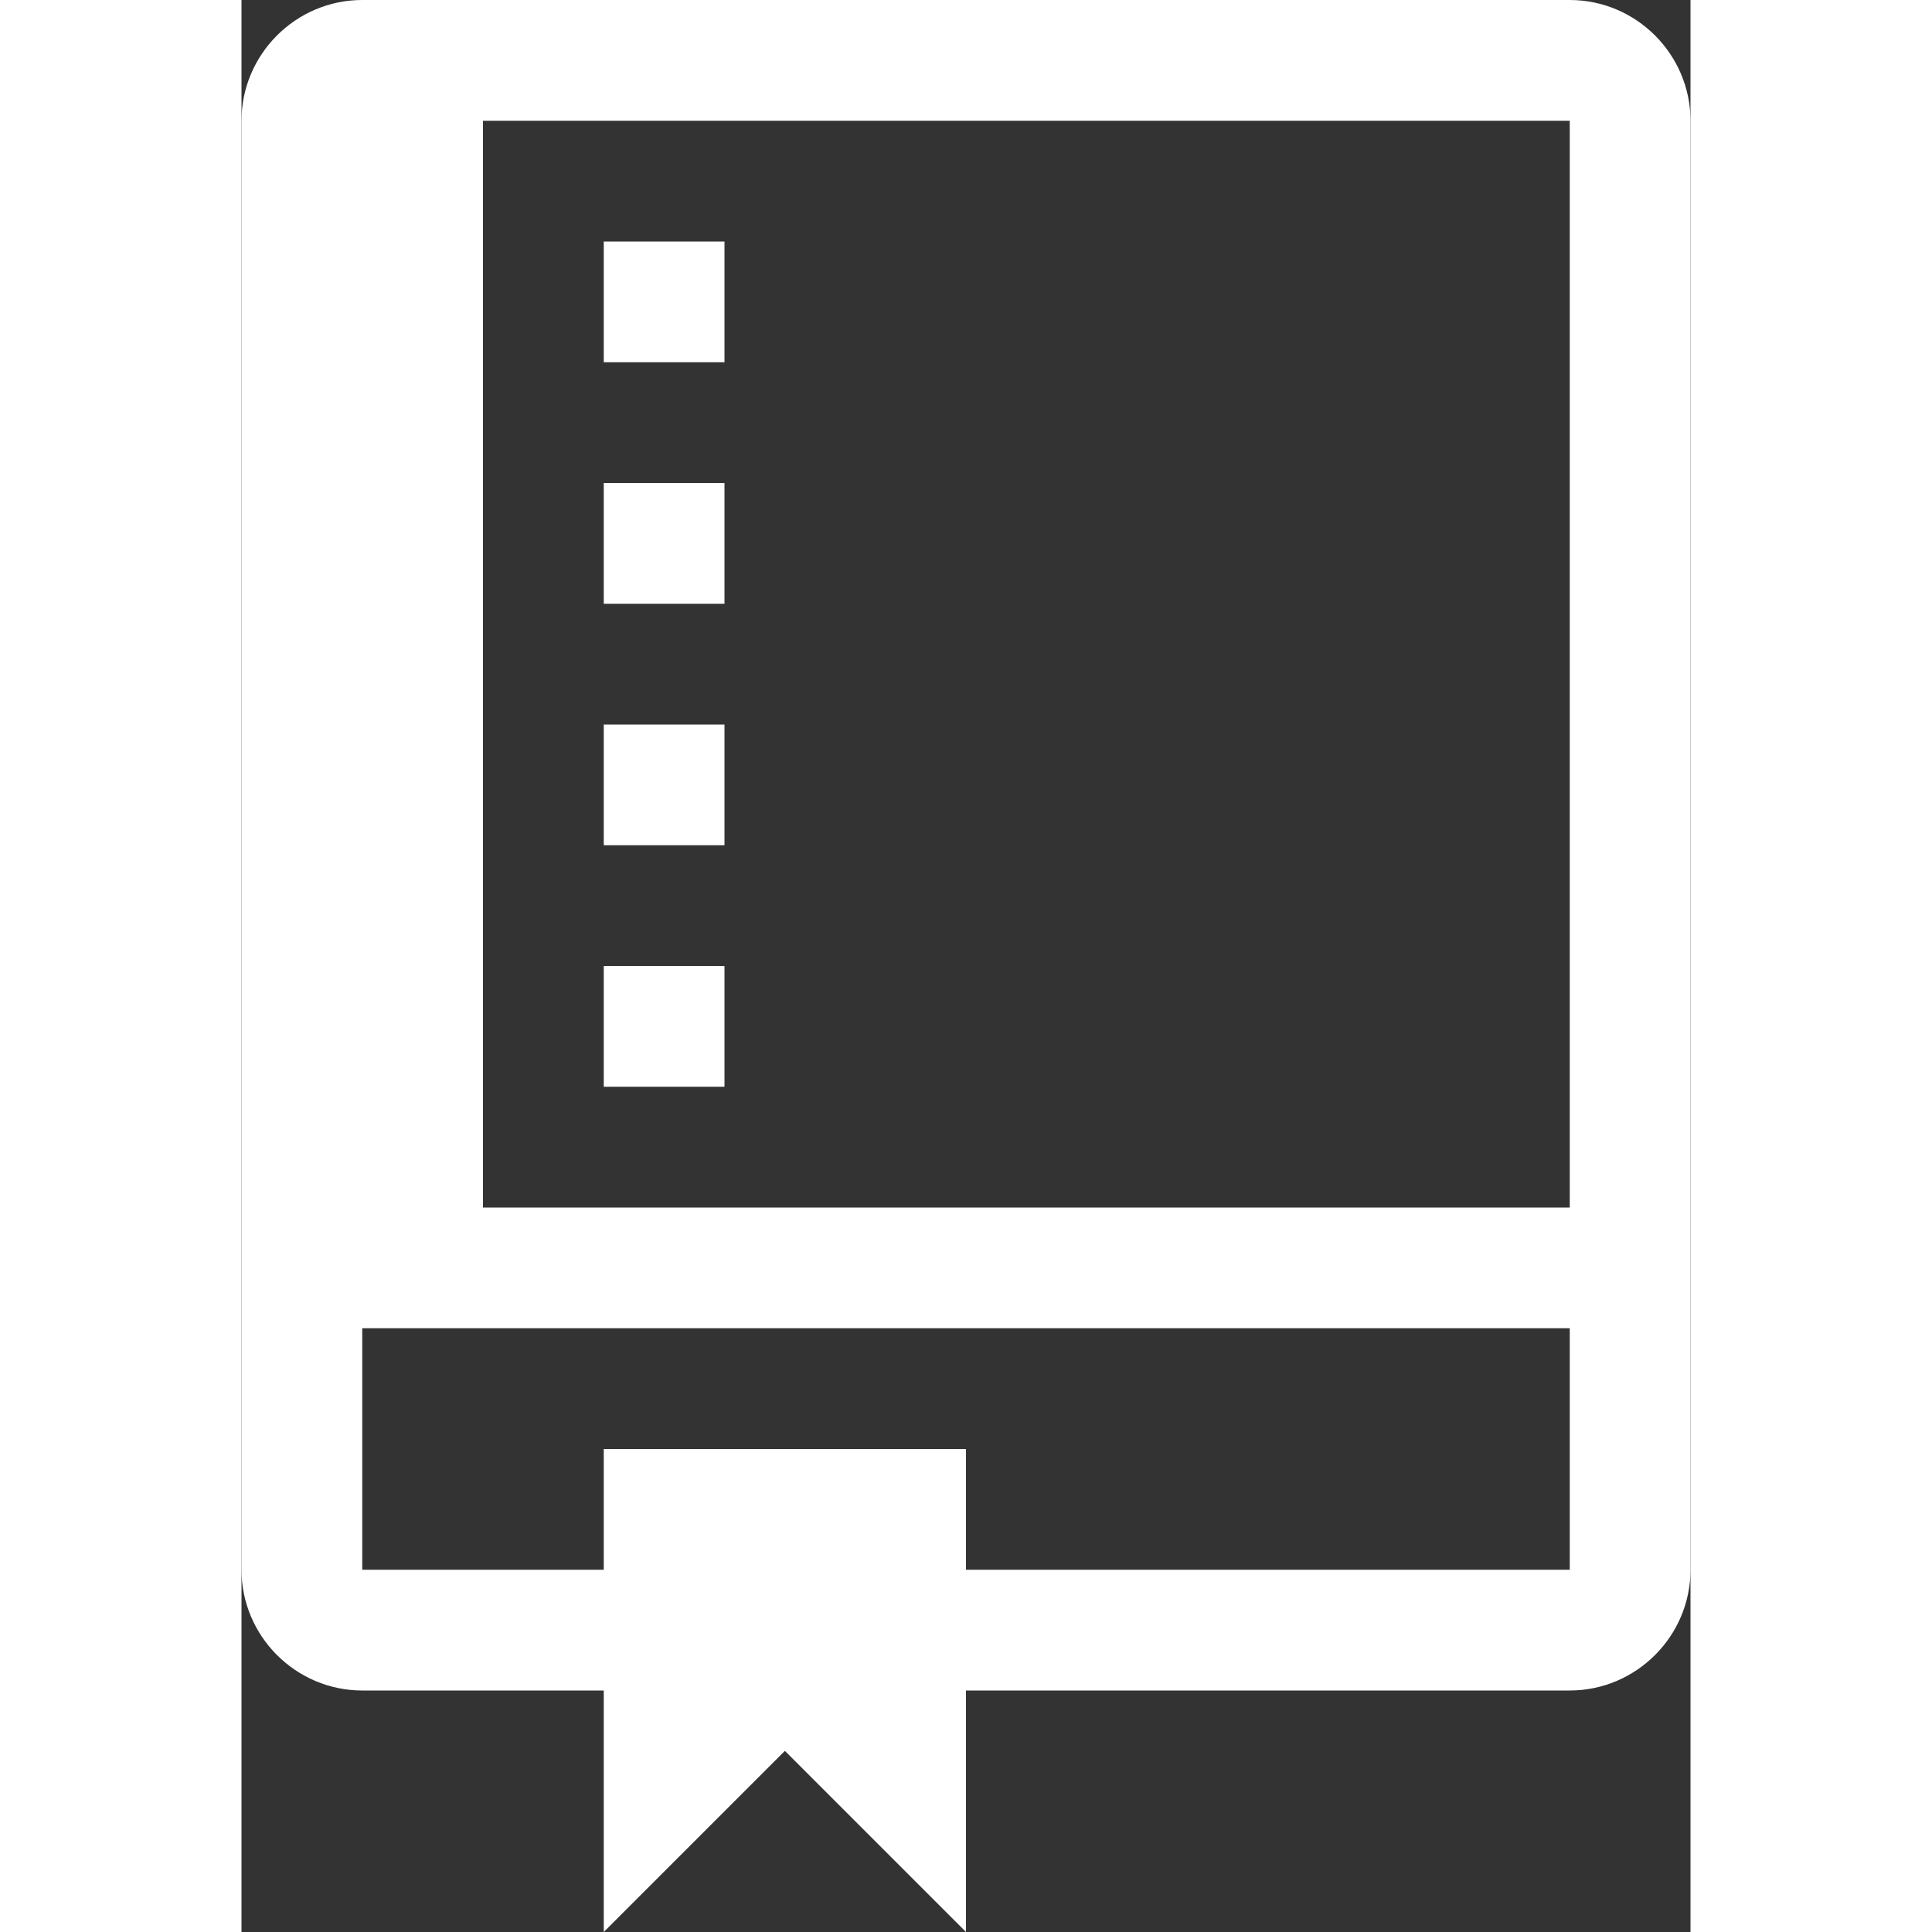 <svg xmlns="http://www.w3.org/2000/svg" width="16px" height="16px" viewBox="0 0 12 16">
    <rect x="0" y="0" width="12" height="16" fill="#333333" stroke="none"/>
    <path fill-rule="evenodd" fill="#FFF"
          d="M4 9H3V8h1v1zm0-3H3v1h1V6zm0-2H3v1h1V4zm0-2H3v1h1V2zm8-1v12c0 .55-.45 1-1 1H6v2l-1.5-1.5L3 16v-2H1c-.55 0-1-.45-1-1V1c0-.55.45-1 1-1h10c.55 0 1 .45 1 1zm-1 10H1v2h2v-1h3v1h5v-2zm0-10H2v9h9V1z"/>
</svg>